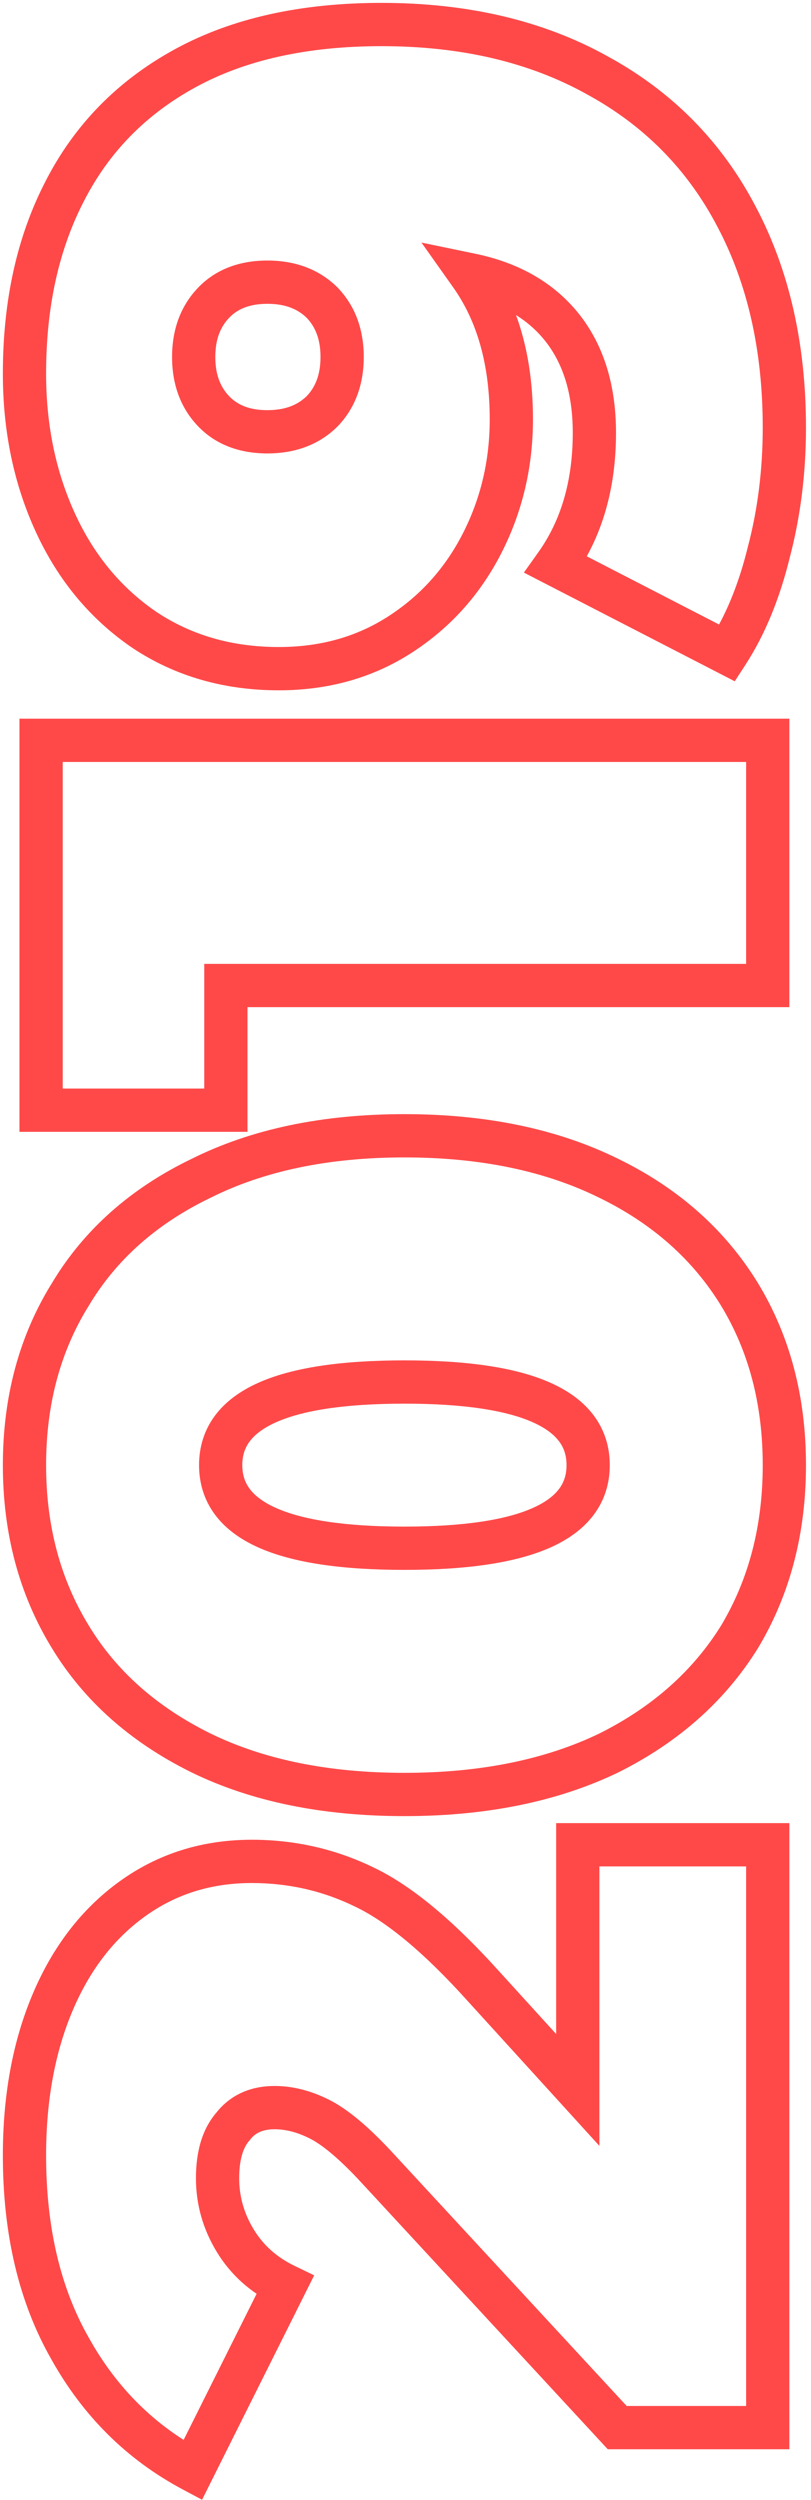 <?xml version="1.0" encoding="UTF-8"?> <svg xmlns="http://www.w3.org/2000/svg" width="75" height="231" viewBox="0 0 75 231" fill="none"> <path d="M53.432 170.456L53.432 168.456H51.432L51.432 170.456H53.432ZM71 170.456H73V168.456H71V170.456ZM71 224.312V226.312H73V224.312H71ZM57.08 224.312L55.612 225.67L56.206 226.312H57.08V224.312ZM34.616 200.024L36.084 198.666L36.079 198.66L36.074 198.655L34.616 200.024ZM29.528 195.8L30.422 194.011H30.422L29.528 195.8ZM21.56 196.472L23.06 197.795L23.101 197.749L23.139 197.7L21.56 196.472ZM21.752 207.032L23.462 205.994H23.462L21.752 207.032ZM26.36 211.16L28.149 212.054L29.055 210.242L27.231 209.36L26.36 211.16ZM17.816 228.248L16.875 230.013L18.687 230.979L19.605 229.142L17.816 228.248ZM6.488 217.016L8.234 216.041L8.229 216.032L8.224 216.024L6.488 217.016ZM4.856 185.048L6.699 185.825L6.699 185.825L4.856 185.048ZM12.248 175.448L13.417 177.071H13.417L12.248 175.448ZM33.752 174.392L32.872 176.188L32.879 176.191L32.886 176.195L33.752 174.392ZM44.696 183.512L43.21 184.851L43.217 184.858L44.696 183.512ZM53.432 193.112L51.953 194.458L55.432 198.281V193.112H53.432ZM53.432 172.456H71V168.456H53.432L53.432 172.456ZM69 170.456V224.312H73V170.456H69ZM71 222.312H57.08V226.312H71V222.312ZM58.548 222.954L36.084 198.666L33.148 201.382L55.612 225.67L58.548 222.954ZM36.074 198.655C34.04 196.49 32.15 194.875 30.422 194.011L28.634 197.589C29.722 198.133 31.224 199.334 33.158 201.393L36.074 198.655ZM30.422 194.011C28.784 193.192 27.104 192.744 25.4 192.744V196.744C26.384 196.744 27.456 197 28.634 197.589L30.422 194.011ZM25.4 192.744C23.217 192.744 21.313 193.532 19.981 195.244L23.139 197.7C23.599 197.108 24.255 196.744 25.4 196.744V192.744ZM20.06 195.149C18.658 196.738 18.12 198.891 18.12 201.272H22.12C22.12 199.429 22.542 198.382 23.06 197.795L20.06 195.149ZM18.12 201.272C18.12 203.695 18.769 205.973 20.042 208.07L23.462 205.994C22.559 204.507 22.12 202.945 22.12 201.272H18.12ZM20.042 208.07C21.341 210.209 23.177 211.841 25.489 212.96L27.231 209.36C25.576 208.559 24.339 207.439 23.462 205.994L20.042 208.07ZM24.571 210.266L16.027 227.354L19.605 229.142L28.149 212.054L24.571 210.266ZM18.757 226.483C14.309 224.111 10.806 220.647 8.234 216.041L4.742 217.991C7.673 223.241 11.723 227.265 16.875 230.013L18.757 226.483ZM8.224 216.024C5.617 211.46 4.264 205.867 4.264 199.16H0.264C0.264 206.405 1.727 212.716 4.752 218.008L8.224 216.024ZM4.264 199.16C4.264 194.064 5.093 189.632 6.699 185.825L3.013 184.271C1.163 188.656 0.264 193.632 0.264 199.16H4.264ZM6.699 185.825C8.303 182.024 10.551 179.134 13.417 177.071L11.079 173.825C7.545 176.37 4.865 179.88 3.013 184.271L6.699 185.825ZM13.417 177.071C16.257 175.026 19.523 173.992 23.288 173.992V169.992C18.733 169.992 14.639 171.262 11.079 173.825L13.417 177.071ZM23.288 173.992C26.701 173.992 29.888 174.725 32.872 176.188L34.632 172.596C31.088 170.859 27.299 169.992 23.288 169.992V173.992ZM32.886 176.195C35.74 177.565 39.181 180.381 43.21 184.851L46.181 182.173C42.019 177.555 38.164 174.291 34.617 172.589L32.886 176.195ZM43.217 184.858L51.953 194.458L54.911 191.766L46.175 182.166L43.217 184.858ZM55.432 193.112V170.456H51.432V193.112H55.432ZM68.408 151.218L70.108 152.271L70.117 152.257L70.125 152.243L68.408 151.218ZM56.312 161.97L57.18 163.771L57.193 163.765L57.206 163.759L56.312 161.97ZM18.584 161.97L17.698 163.763L17.707 163.767L18.584 161.97ZM6.488 151.218L8.199 150.182L8.195 150.175L6.488 151.218ZM6.488 119.634L8.188 120.687L8.197 120.673L8.205 120.659L6.488 119.634ZM18.584 108.882L19.452 110.683L19.465 110.677L19.478 110.671L18.584 108.882ZM56.312 108.882L55.426 110.675L55.435 110.679L56.312 108.882ZM68.408 119.634L70.119 118.598L70.115 118.591L68.408 119.634ZM70.536 135.378C70.536 141.009 69.238 145.927 66.691 150.192L70.125 152.243C73.082 147.292 74.536 141.65 74.536 135.378H70.536ZM66.708 150.164C64.106 154.363 60.367 157.706 55.418 160.181L57.206 163.759C62.752 160.986 67.078 157.161 70.108 152.271L66.708 150.164ZM55.444 160.168C50.459 162.57 44.465 163.81 37.4 163.81V167.81C44.927 167.81 51.541 166.489 57.18 163.771L55.444 160.168ZM37.4 163.81C30.334 163.81 24.376 162.57 19.461 160.172L17.707 163.767C23.288 166.49 29.874 167.81 37.4 167.81V163.81ZM19.47 160.177C14.459 157.701 10.731 154.363 8.199 150.182L4.777 152.254C7.749 157.16 12.085 160.99 17.698 163.763L19.47 160.177ZM8.195 150.175C5.59 145.912 4.264 141.001 4.264 135.378H0.264C0.264 141.659 1.754 147.307 4.781 152.261L8.195 150.175ZM4.264 135.378C4.264 129.755 5.59 124.88 8.188 120.687L4.788 118.58C1.754 123.476 0.264 129.097 0.264 135.378H4.264ZM8.205 120.659C10.737 116.42 14.457 113.091 19.452 110.683L17.716 107.08C12.087 109.793 7.743 113.631 4.771 118.608L8.205 120.659ZM19.478 110.671C24.389 108.215 30.34 106.946 37.4 106.946V102.946C29.867 102.946 23.275 104.3 17.69 107.093L19.478 110.671ZM37.4 106.946C44.459 106.946 50.446 108.215 55.426 110.675L57.198 107.089C51.554 104.301 44.934 102.946 37.4 102.946V106.946ZM55.435 110.679C60.369 113.086 64.101 116.421 66.701 120.677L70.115 118.591C67.083 113.631 62.751 109.797 57.189 107.084L55.435 110.679ZM66.697 120.67C69.238 124.865 70.536 129.746 70.536 135.378H74.536C74.536 129.106 73.082 123.491 70.119 118.598L66.697 120.67ZM56.392 135.378C56.392 133.704 55.92 132.16 54.94 130.831C53.976 129.524 52.604 128.535 50.968 127.795C47.744 126.338 43.152 125.698 37.4 125.698V129.698C42.976 129.698 46.88 130.337 49.32 131.44C50.516 131.981 51.268 132.592 51.72 133.205C52.156 133.795 52.392 134.492 52.392 135.378H56.392ZM37.4 125.698C31.648 125.698 27.056 126.338 23.832 127.795C22.196 128.535 20.824 129.524 19.86 130.831C18.88 132.16 18.408 133.704 18.408 135.378H22.408C22.408 134.492 22.644 133.795 23.08 133.205C23.532 132.592 24.284 131.981 25.48 131.44C27.92 130.337 31.824 129.698 37.4 129.698V125.698ZM18.408 135.378C18.408 137.052 18.88 138.595 19.86 139.925C20.824 141.232 22.196 142.221 23.832 142.96C27.056 144.417 31.648 145.058 37.4 145.058V141.058C31.824 141.058 27.92 140.418 25.48 139.315C24.284 138.775 23.532 138.164 23.08 137.551C22.644 136.96 22.408 136.264 22.408 135.378H18.408ZM37.4 145.058C43.152 145.058 47.744 144.417 50.968 142.96C52.604 142.221 53.976 141.232 54.94 139.925C55.92 138.595 56.392 137.052 56.392 135.378H52.392C52.392 136.264 52.156 136.96 51.72 137.551C51.268 138.164 50.516 138.775 49.32 139.315C46.88 140.418 42.976 141.058 37.4 141.058V145.058ZM3.8 68.406L3.8 66.406H1.8V68.406H3.8ZM71 68.406H73V66.406H71V68.406ZM71 91.062V93.062H73V91.062H71ZM20.888 91.062V89.062H18.888V91.062H20.888ZM20.888 102.582V104.582H22.888V102.582H20.888ZM3.8 102.582H1.8L1.8 104.582H3.8V102.582ZM3.8 70.406H71V66.406H3.8L3.8 70.406ZM69 68.406V91.062H73V68.406H69ZM71 89.062H20.888V93.062H71V89.062ZM18.888 91.062V102.582H22.888V91.062H18.888ZM20.888 100.582H3.8V104.582H20.888V100.582ZM5.8 102.582L5.8 68.406H1.8L1.8 102.582H5.8ZM6.008 17.625L7.782 18.548L7.787 18.539L6.008 17.625ZM17.144 6.298L16.186 4.542L17.144 6.298ZM55.256 6.97L54.283 8.717L54.291 8.721L54.298 8.725L55.256 6.97ZM68.12 20.026L66.347 20.952L66.352 20.96L68.12 20.026ZM71.096 51.033L69.162 50.525L69.158 50.541L69.154 50.556L71.096 51.033ZM67.256 60.346L66.34 62.123L67.948 62.952L68.933 61.435L67.256 60.346ZM51.416 52.185L49.786 51.026L48.448 52.907L50.5 53.964L51.416 52.185ZM52.088 30.393L53.673 29.174L53.669 29.168L52.088 30.393ZM43.544 25.401L43.949 23.443L38.974 22.413L41.913 26.558L43.544 25.401ZM44.6 50.169L46.382 51.077L44.6 50.169ZM37.016 58.617L38.102 60.297L37.016 58.617ZM13.4 58.233L12.277 59.889L12.287 59.895L12.297 59.902L13.4 58.233ZM5.144 48.346L3.328 49.184L5.144 48.346ZM29.816 27.994L31.266 26.616L31.248 26.597L31.23 26.579L29.816 27.994ZM19.736 27.994L18.286 26.616L19.736 27.994ZM19.736 37.977L21.186 36.6L19.736 37.977ZM29.816 37.977L31.23 39.392L31.248 39.374L31.266 39.355L29.816 37.977ZM4.264 34.522C4.264 28.317 5.461 23.013 7.782 18.548L4.234 16.703C1.563 21.838 0.264 27.799 0.264 34.522H4.264ZM7.787 18.539C10.095 14.042 13.516 10.555 18.102 8.053L16.186 4.542C10.916 7.416 6.913 11.481 4.229 16.712L7.787 18.539ZM18.102 8.053C22.666 5.564 28.364 4.266 35.288 4.266V0.266C27.876 0.266 21.478 1.655 16.186 4.542L18.102 8.053ZM35.288 4.266C42.693 4.266 49.001 5.776 54.283 8.717L56.229 5.222C50.247 1.891 43.243 0.266 35.288 0.266V4.266ZM54.298 8.725C59.586 11.61 63.589 15.675 66.347 20.952L69.892 19.099C66.763 13.113 62.19 8.473 56.214 5.214L54.298 8.725ZM66.352 20.96C69.119 26.193 70.536 32.357 70.536 39.514H74.536C74.536 31.822 73.009 24.994 69.888 19.091L66.352 20.96ZM70.536 39.514C70.536 43.386 70.075 47.054 69.162 50.525L73.03 51.542C74.037 47.717 74.536 43.706 74.536 39.514H70.536ZM69.154 50.556C68.299 54.035 67.097 56.921 65.579 59.255L68.933 61.435C70.743 58.65 72.101 55.328 73.038 51.511L69.154 50.556ZM68.172 58.568L52.332 50.407L50.5 53.964L66.34 62.123L68.172 58.568ZM53.046 53.345C55.695 49.622 56.968 45.134 56.968 39.993H52.968C52.968 44.453 51.873 48.093 49.786 51.026L53.046 53.345ZM56.968 39.993C56.968 35.756 55.921 32.097 53.673 29.174L50.503 31.613C52.095 33.682 52.968 36.423 52.968 39.993H56.968ZM53.669 29.168C51.344 26.169 48.044 24.29 43.949 23.443L43.139 27.36C46.468 28.049 48.864 29.498 50.507 31.619L53.669 29.168ZM41.913 26.558C44.115 29.665 45.288 33.681 45.288 38.745H49.288C49.288 33.058 47.965 28.178 45.175 24.245L41.913 26.558ZM45.288 38.745C45.288 42.538 44.461 46.034 42.818 49.262L46.382 51.077C48.323 47.265 49.288 43.145 49.288 38.745H45.288ZM42.818 49.262C41.183 52.473 38.893 55.021 35.929 56.938L38.102 60.297C41.667 57.99 44.433 54.906 46.382 51.077L42.818 49.262ZM35.929 56.938C33.017 58.823 29.657 59.785 25.784 59.785V63.785C30.359 63.785 34.487 62.636 38.102 60.297L35.929 56.938ZM25.784 59.785C21.468 59.785 17.731 58.698 14.502 56.565L12.297 59.902C16.237 62.505 20.756 63.785 25.784 63.785V59.785ZM14.523 56.579C11.258 54.363 8.737 51.357 6.96 47.507L3.328 49.184C5.391 53.654 8.374 57.24 12.277 59.889L14.523 56.579ZM6.96 47.507C5.173 43.636 4.264 39.318 4.264 34.522H0.264C0.264 39.837 1.275 44.735 3.328 49.184L6.96 47.507ZM33.64 32.986C33.64 30.513 32.891 28.327 31.266 26.616L28.366 29.371C29.173 30.22 29.64 31.362 29.64 32.986H33.64ZM31.23 26.579C29.513 24.862 27.275 24.073 24.728 24.073V28.073C26.405 28.073 27.559 28.565 28.402 29.408L31.23 26.579ZM24.728 24.073C22.184 24.073 19.953 24.861 18.286 26.616L21.186 29.371C21.951 28.566 23.048 28.073 24.728 28.073V24.073ZM18.286 26.616C16.661 28.327 15.912 30.513 15.912 32.986H19.912C19.912 31.362 20.379 30.22 21.186 29.371L18.286 26.616ZM15.912 32.986C15.912 35.458 16.661 37.644 18.286 39.355L21.186 36.6C20.379 35.751 19.912 34.609 19.912 32.986H15.912ZM18.286 39.355C19.953 41.109 22.184 41.898 24.728 41.898V37.898C23.048 37.898 21.951 37.406 21.186 36.6L18.286 39.355ZM24.728 41.898C27.275 41.898 29.513 41.109 31.23 39.392L28.402 36.563C27.559 37.406 26.405 37.898 24.728 37.898V41.898ZM31.266 39.355C32.891 37.644 33.64 35.458 33.64 32.986H29.64C29.64 34.609 29.173 35.751 28.366 36.6L31.266 39.355Z" fill="#FF4949"></path> </svg> 